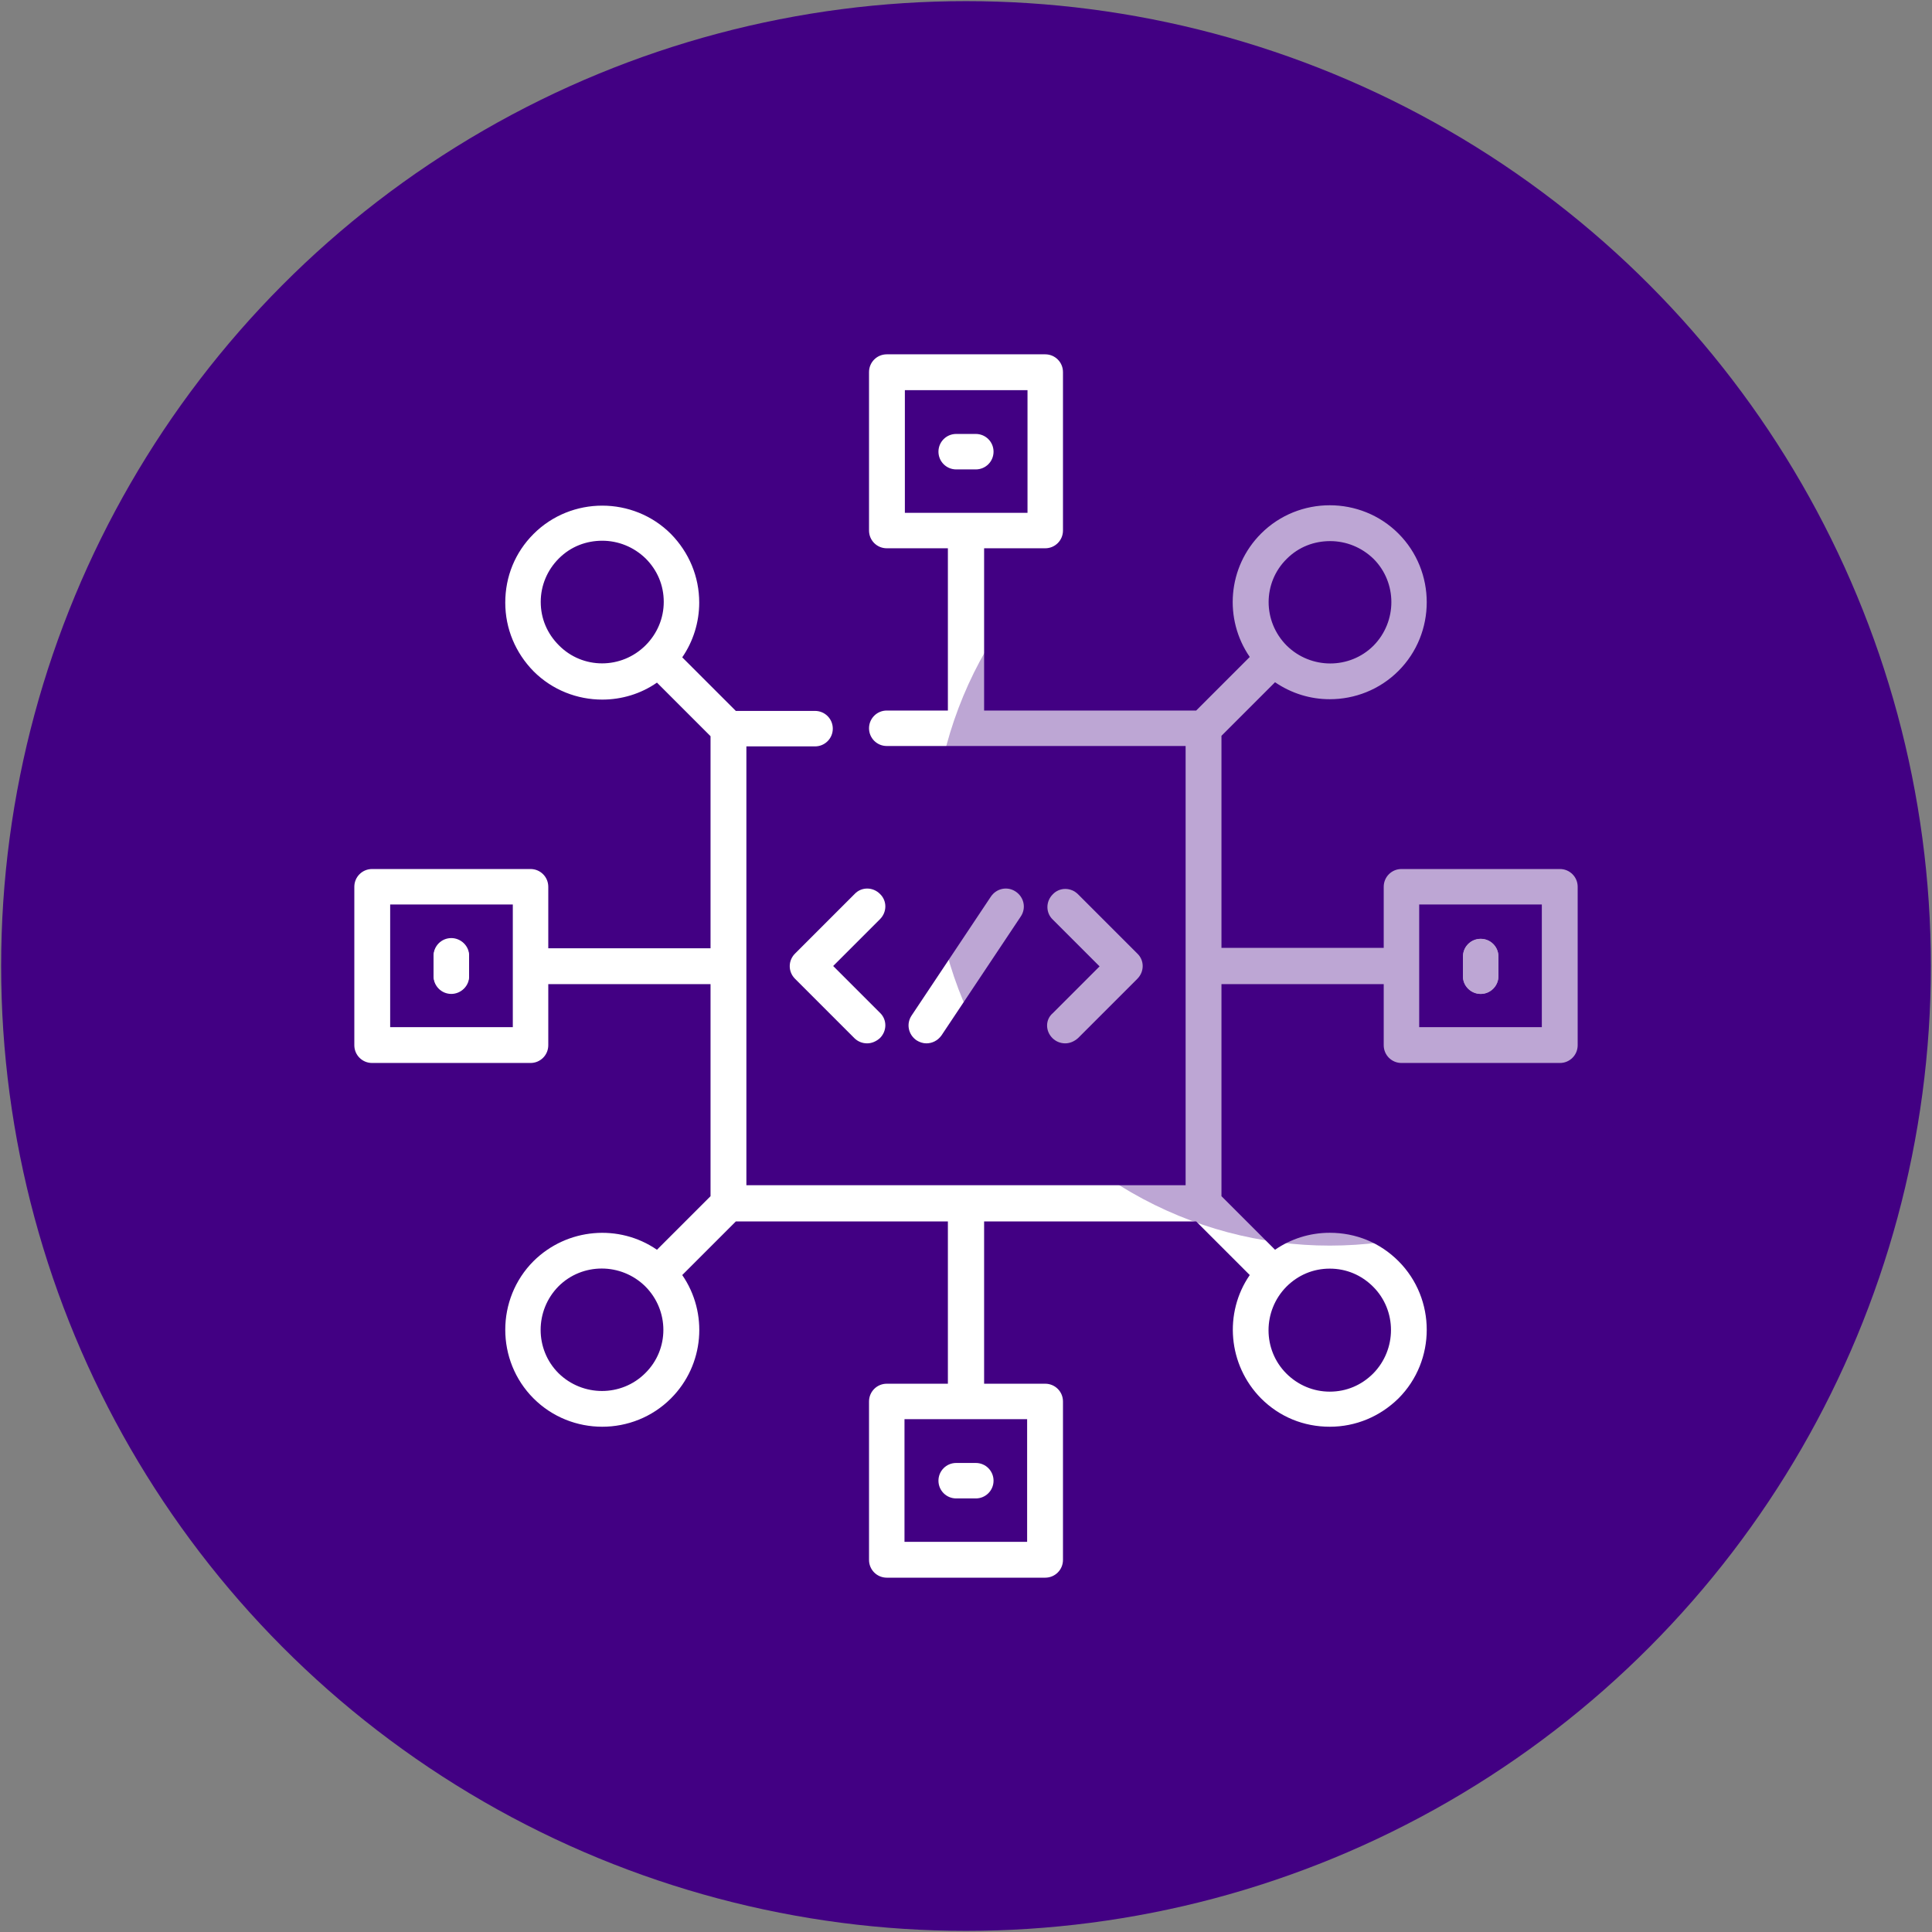 <?xml version="1.0" encoding="utf-8"?>
<!-- Generator: Adobe Illustrator 23.0.2, SVG Export Plug-In . SVG Version: 6.00 Build 0)  -->
<svg version="1.1" id="Capa_1" xmlns="http://www.w3.org/2000/svg" xmlns:xlink="http://www.w3.org/1999/xlink" x="0px" y="0px"
	 viewBox="0 0 512 512" style="enable-background:new 0 0 512 512;" xml:space="preserve">
<rect x="0" y="0" width="512" height="512" fill="#808080" stroke="none"/>
<style type="text/css">
	.st0{fill:#420083;}
	.st1{fill:#FFFFFF;}
	.st2{opacity:0.35;fill:#420083;enable-background:new    ;}
</style>
<circle class="st0" cx="256" cy="256" r="255.7"/>
<g>
	<g>
		<g>
			<path class="st1" d="M392.4,263.4c-2.6,0-4.7-2.1-4.7-4.7v-5.2c0-2.6,2.1-4.7,4.7-4.7s4.7,2.1,4.7,4.7v5.2
				C397.1,261.2,395,263.4,392.4,263.4z"/>
		</g>
		<g>
			<path class="st1" d="M119.6,263.4c-2.6,0-4.7-2.1-4.7-4.7v-5.2c0-2.6,2.1-4.7,4.7-4.7c2.6,0,4.7,2.1,4.7,4.7v5.2
				C124.4,261.2,122.2,263.4,119.6,263.4z"/>
		</g>
	</g>
	<g>
		<path class="st1" d="M413.4,230.3h-42c-2.6,0-4.7,2.1-4.7,4.7v16.2h-43V195l14.2-14.2c4.4,3,9.4,4.5,14.5,4.5
			c6.6,0,13.2-2.5,18.2-7.5c0,0,0,0,0,0c10-10,10-26.4,0-36.4c-10-10-26.4-10-36.4,0c-8.9,8.9-9.9,22.7-3,32.7L317,188.3h-56.2v-43
			H277c2.6,0,4.7-2.1,4.7-4.7v-42c0-2.6-2.1-4.7-4.7-4.7h-42c-2.6,0-4.7,2.1-4.7,4.7v42c0,2.6,2.1,4.7,4.7,4.7h16.2v43H235
			c-2.6,0-4.7,2.1-4.7,4.7c0,2.6,2.1,4.7,4.7,4.7h79.2v116.4H197.8V256c0,0,0,0,0,0c0,0,0,0,0,0v-58.2H216c2.6,0,4.7-2.1,4.7-4.7
			c0-2.6-2.1-4.7-4.7-4.7h-21l-14.2-14.2c2.9-4.2,4.5-9.3,4.5-14.5c0-6.9-2.7-13.3-7.5-18.2c-10-10-26.4-10-36.4,0
			c-4.9,4.9-7.5,11.3-7.5,18.2c0,6.9,2.7,13.3,7.5,18.2c5,5,11.6,7.5,18.2,7.5c5.1,0,10.2-1.5,14.5-4.5l14.2,14.2v56.2h-43V235
			c0-2.6-2.1-4.7-4.7-4.7h-42c-2.6,0-4.7,2.1-4.7,4.7v42c0,2.6,2.1,4.7,4.7,4.7h42c2.6,0,4.7-2.1,4.7-4.7v-16.2h43V317l-14.2,14.2
			c-10-6.9-23.8-5.8-32.7,3c0,0,0,0,0,0c-10,10-10,26.4,0,36.4c5,5,11.6,7.5,18.2,7.5s13.2-2.5,18.2-7.5c8.9-8.9,9.9-22.7,3-32.7
			l14.2-14.2h56.2v43H235c-2.6,0-4.7,2.1-4.7,4.7v42c0,2.6,2.1,4.7,4.7,4.7h42c2.6,0,4.7-2.1,4.7-4.7v-42c0-2.6-2.1-4.7-4.7-4.7
			h-16.2v-43H317l14.2,14.2c-6.9,10-5.8,23.8,3,32.7c4.9,4.9,11.3,7.5,18.2,7.5s13.3-2.7,18.2-7.5c10-10,10-26.4,0-36.4
			c-4.9-4.9-11.3-7.5-18.2-7.5c-5.3,0-10.3,1.6-14.5,4.5L323.7,317v-56.2h43V277c0,2.6,2.1,4.7,4.7,4.7h42c2.6,0,4.7-2.1,4.7-4.7
			v-42C418.1,232.4,416,230.3,413.4,230.3z M239.8,103.4h32.5v32.5H256c0,0,0,0,0,0c0,0,0,0,0,0h-16.2L239.8,103.4L239.8,103.4z
			 M103.4,272.2v-32.5h32.5V256c0,0,0,0,0,0c0,0,0,0,0,0v16.2L103.4,272.2L103.4,272.2z M148.1,171c-3.1-3.1-4.8-7.1-4.8-11.5
			c0-4.3,1.7-8.4,4.8-11.5c3.2-3.2,7.3-4.7,11.5-4.7c4.2,0,8.3,1.6,11.5,4.7c3.1,3.1,4.8,7.1,4.8,11.5c0,4.3-1.7,8.4-4.8,11.5
			C164.7,177.4,154.4,177.4,148.1,171z M171,363.9c-6.3,6.3-16.6,6.3-23,0c-6.3-6.3-6.3-16.6,0-23v0c6.3-6.3,16.6-6.3,23,0
			C177.4,347.3,177.4,357.6,171,363.9z M272.2,408.6h-32.5v-32.5h32.5V408.6z M341,148.1c3.2-3.2,7.3-4.7,11.5-4.7
			c4.2,0,8.3,1.6,11.5,4.7c6.3,6.3,6.3,16.6,0,23v0c-6.3,6.3-16.6,6.3-23,0c0,0,0,0,0,0c0,0,0,0,0,0
			C334.6,164.7,334.6,154.4,341,148.1z M363.9,341c6.3,6.3,6.3,16.6,0,23c-3.1,3.1-7.1,4.8-11.5,4.8c-4.3,0-8.4-1.7-11.5-4.8
			c0,0,0,0,0,0c-6.3-6.3-6.3-16.6,0-23c3.1-3.1,7.1-4.8,11.5-4.8C356.8,336.2,360.8,337.9,363.9,341z M408.6,272.2h-32.5v-32.5h32.5
			V272.2z"/>
		<path class="st1" d="M210.7,259.4l15.7,15.7c0.9,0.9,2.1,1.4,3.4,1.4c1.2,0,2.4-0.5,3.4-1.4c1.9-1.9,1.9-4.9,0-6.7L220.8,256
			l12.4-12.4c1.9-1.9,1.9-4.9,0-6.7c-1.9-1.9-4.9-1.9-6.7,0l-15.7,15.7C208.8,254.5,208.8,257.5,210.7,259.4z"/>
		<path class="st1" d="M278.9,275.1c0.9,0.9,2.1,1.4,3.4,1.4c1.2,0,2.4-0.5,3.4-1.4l15.7-15.7c1.9-1.9,1.9-4.9,0-6.7l-15.7-15.7
			c-1.9-1.9-4.9-1.9-6.7,0c-1.9,1.9-1.9,4.9,0,6.7l12.4,12.4l-12.4,12.4C277,270.2,277,273.2,278.9,275.1z"/>
		<path class="st1" d="M245.5,276.5c1.5,0,3-0.7,4-2.1l21-31.5c1.5-2.2,0.9-5.1-1.3-6.6c-2.2-1.5-5.1-0.9-6.6,1.3l-21,31.5
			c-1.5,2.2-0.9,5.1,1.3,6.6C243.7,276.2,244.6,276.5,245.5,276.5z"/>
		<path class="st1" d="M258.6,124.4c2.6,0,4.7-2.1,4.7-4.7s-2.1-4.7-4.7-4.7h-5.2c-2.6,0-4.7,2.1-4.7,4.7s2.1,4.7,4.7,4.7H258.6z"/>
		<path class="st1" d="M253.4,397.1h5.2c2.6,0,4.7-2.1,4.7-4.7s-2.1-4.7-4.7-4.7h-5.2c-2.6,0-4.7,2.1-4.7,4.7
			S250.8,397.1,253.4,397.1z"/>
		<path class="st1" d="M392.4,263.4c2.6,0,4.7-2.1,4.7-4.7v-5.2c0-2.6-2.1-4.7-4.7-4.7s-4.7,2.1-4.7,4.7v5.2
			C387.6,261.2,389.8,263.4,392.4,263.4z"/>
		<path class="st1" d="M119.6,248.6c-2.6,0-4.7,2.1-4.7,4.7v5.2c0,2.6,2.1,4.7,4.7,4.7c2.6,0,4.7-2.1,4.7-4.7v-5.2
			C124.4,250.8,122.2,248.6,119.6,248.6z"/>
	</g>
</g>
<circle class="st2" cx="352.4" cy="224.9" r="105.2"/>
</svg>
